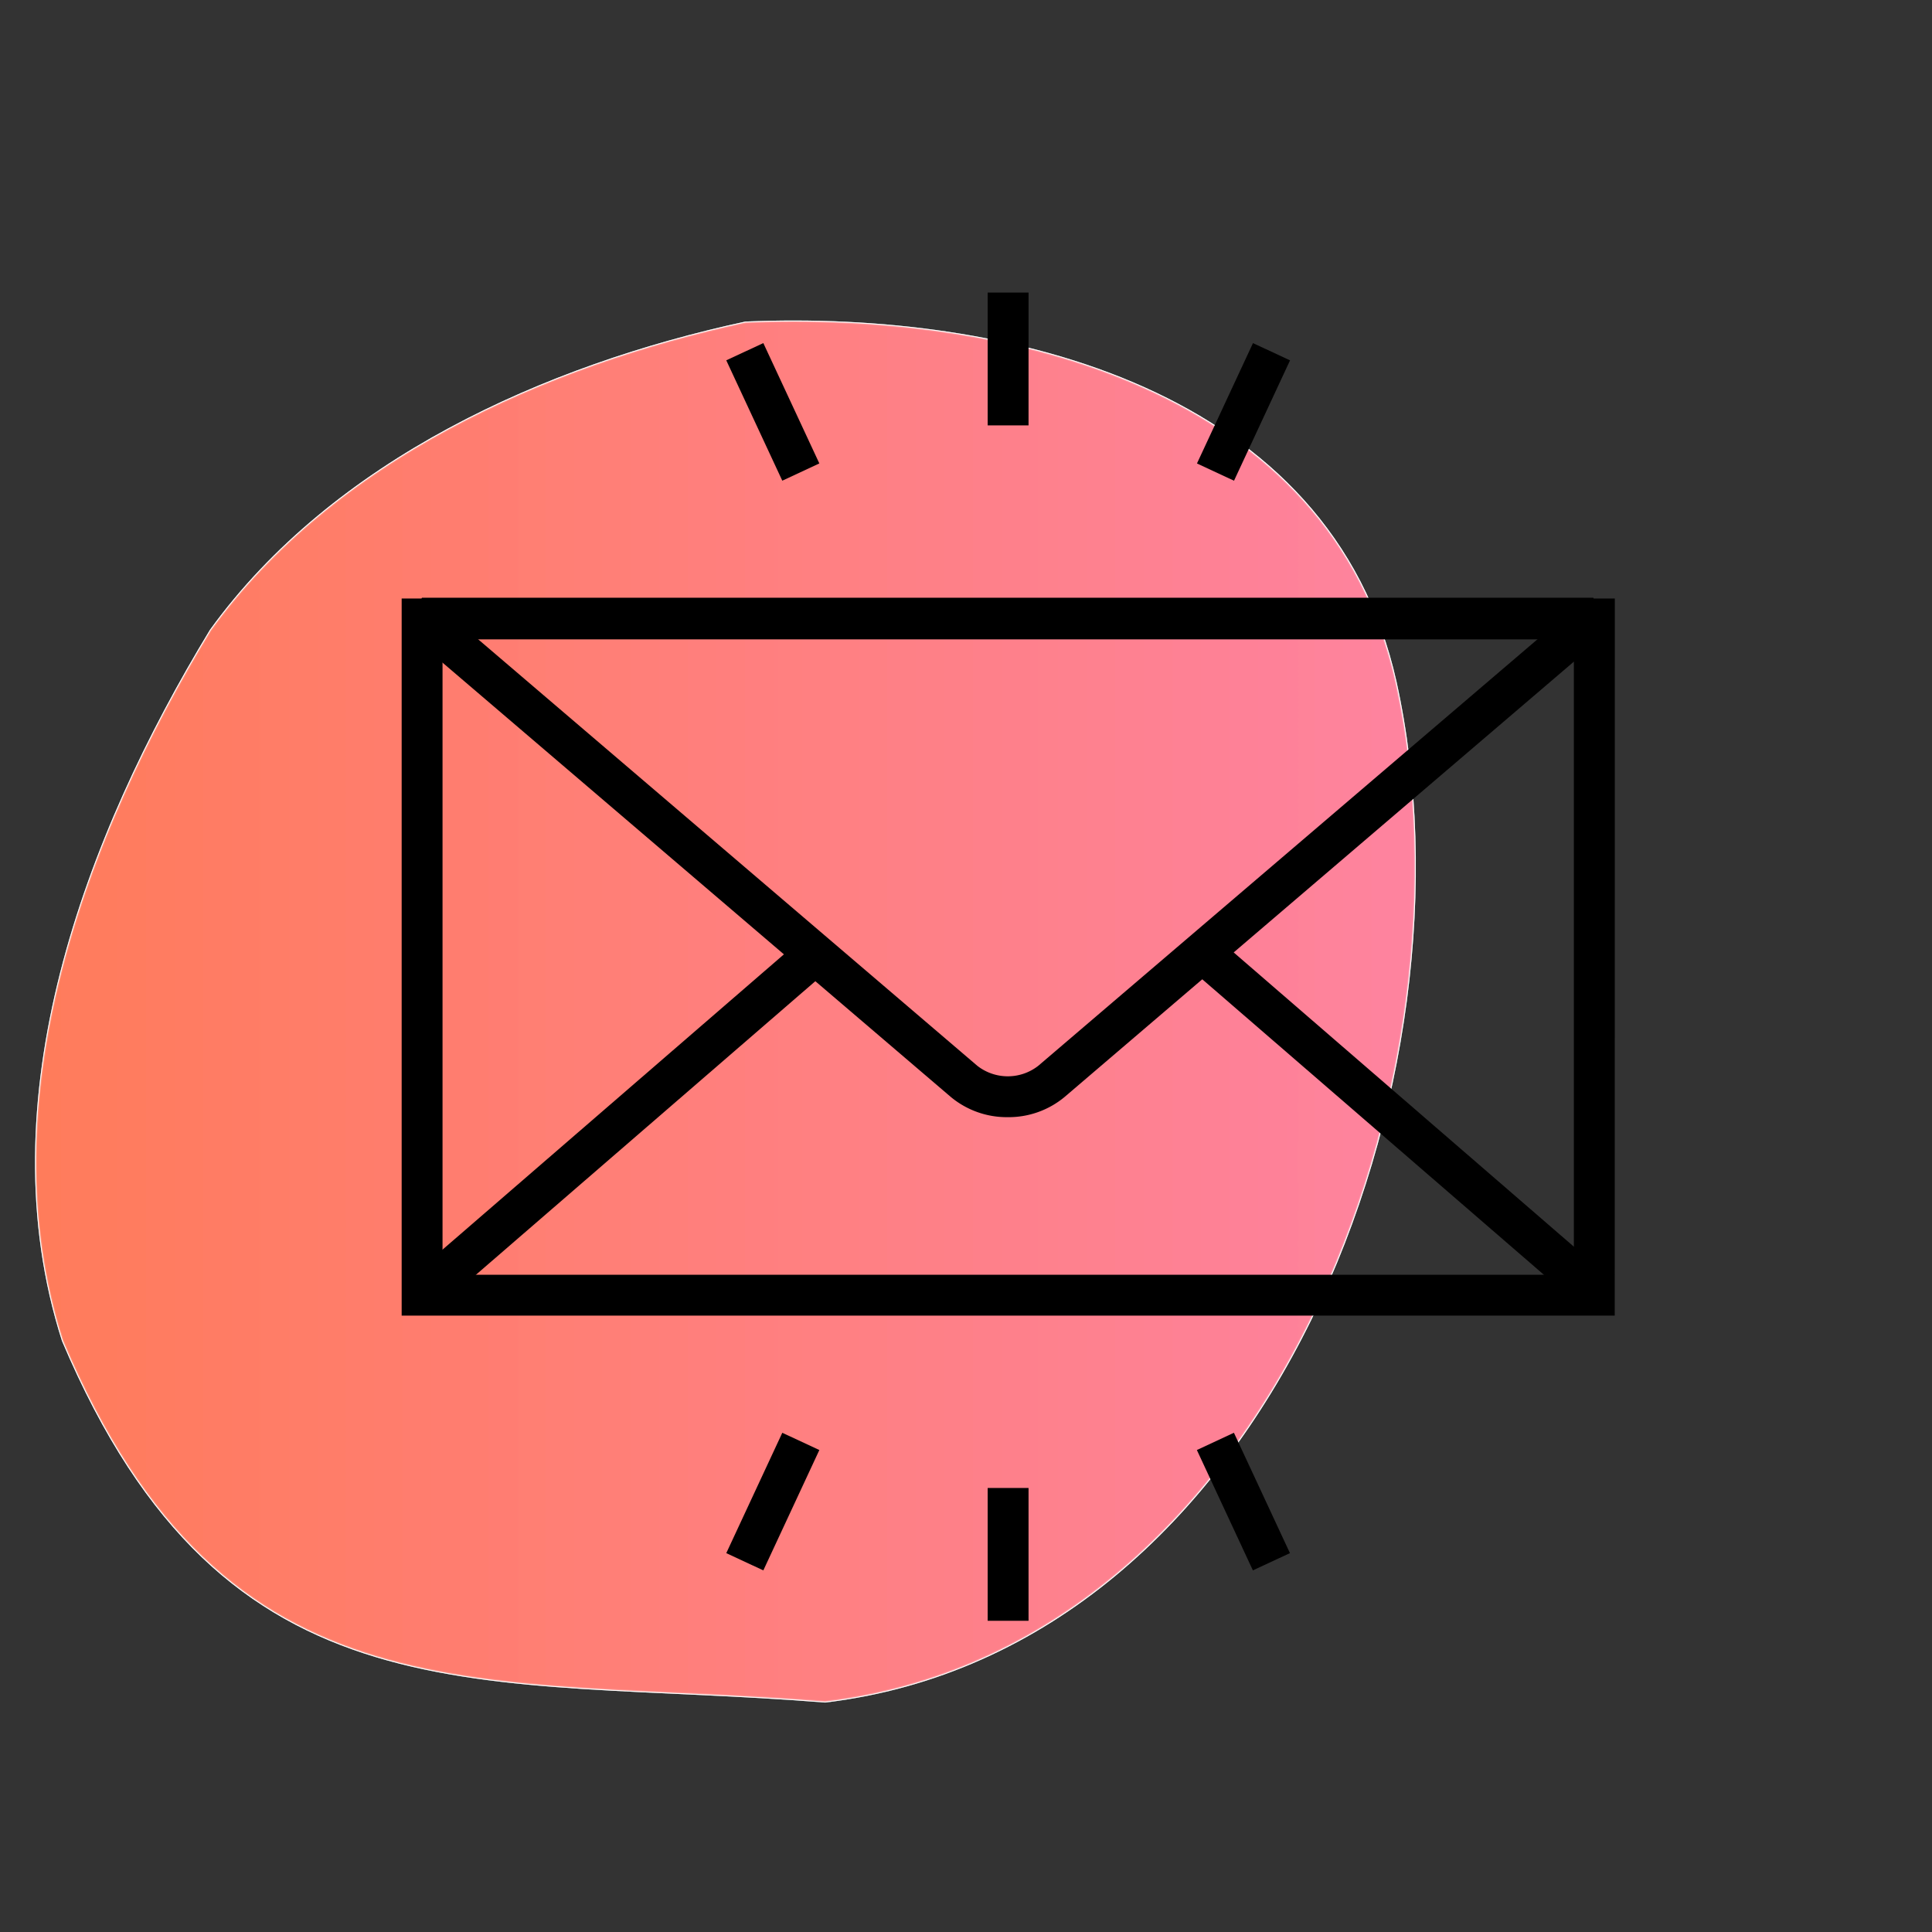 <svg xmlns="http://www.w3.org/2000/svg" xmlns:xlink="http://www.w3.org/1999/xlink" viewBox="0 0 1024 1024">
  <rect x="0" y="0" width="1024" height="1024" fill="#333333" stroke="none"/>
  <defs>
    <linearGradient id="a" x1="19.07" y1="536.14" x2="749.93" y2="536.14" gradientUnits="userSpaceOnUse">
      <stop offset="0" stop-color="#fe6039"/>
      <stop offset="1" stop-color="#fd698b"/>
      <stop offset="1" stop-color="#fc053e"/>
    </linearGradient>
  </defs>
  <g>
    <path d="M395.12,170.94C289.05,193.83,176.88,244.1,111.73,334.06c-66.37,109.3-119.1,249.32-78.4,376.5,87,205.6,220.88,176.67,404,191.32,236.46-28.35,348.6-331.37,302.37-540.46C705.05,206.12,533.87,165,395.12,170.94Z" fill="#fff" stroke="#fff" stroke-miterlimit="10"/>
    <path d="M395.12,170.94C289.05,193.83,176.88,244.1,111.73,334.06c-66.37,109.3-119.1,249.32-78.4,376.5,87,205.6,220.88,176.67,404,191.32,236.46-28.35,348.6-331.37,302.37-540.46C705.05,206.12,533.87,165,395.12,170.94Z" fill="#fff"/>
    <path d="M395.12,170.94C289.05,193.83,176.88,244.1,111.73,334.06c-66.37,109.3-119.1,249.32-78.4,376.5,87,205.6,220.88,176.67,404,191.32,236.46-28.35,348.6-331.37,302.37-540.46C705.05,206.12,533.87,165,395.12,170.94Z" stroke="#fff" stroke-miterlimit="10" opacity="0.59" fill="url(#a)"/>
    <path d="M395.12,170.94C289.05,193.83,176.88,244.1,111.73,334.06c-66.37,109.3-119.1,249.32-78.4,376.5,87,205.6,220.88,176.67,404,191.32,236.46-28.35,348.6-331.37,302.37-540.46C705.05,206.12,533.87,165,395.12,170.94Z" opacity="0.59" fill="url(#a)"/>
  </g>
  <g>
    <g>
      <g>
        <path d="M855.84,697.3H212.89V317.22h643ZM234.55,675.64H834.18V338.88H234.55Z"/>
        <path d="M534.1,592.12a46.38,46.38,0,0,1-30.21-10.76L216.61,335.88l7-19.06h620.9l7,19.06L564.32,581.36A46.39,46.39,0,0,1,534.1,592.12ZM253,338.48,518,564.9a26.22,26.22,0,0,0,32.3,0l265-226.41Z"/>
      </g>
      <rect x="192.76" y="583.7" width="273.42" height="21.66" transform="translate(-308.67 360.45) rotate(-40.86)"/>
      <rect x="730.27" y="457.82" width="21.66" height="273.44" transform="translate(-193.38 766.13) rotate(-49.14)"/>
    </g>
    <g>
      <rect x="523.49" y="155.07" width="21.66" height="70.39"/>
      <g>
        <rect x="398.77" y="183.12" width="21.66" height="70.36" transform="translate(-53.86 193.24) rotate(-24.96)"/>
        <rect x="623.87" y="207.47" width="70.36" height="21.66" transform="translate(183.06 723.7) rotate(-65.04)"/>
      </g>
      <rect x="523.49" y="788.66" width="21.66" height="70.39"/>
      <g>
        <rect x="648.22" y="760.64" width="21.66" height="70.36" transform="translate(-274.29 352.48) rotate(-24.96)"/>
        <rect x="374.42" y="784.99" width="70.36" height="21.66" transform="translate(-484.73 831.39) rotate(-65.04)"/>
      </g>
    </g>
  </g>
</svg>
